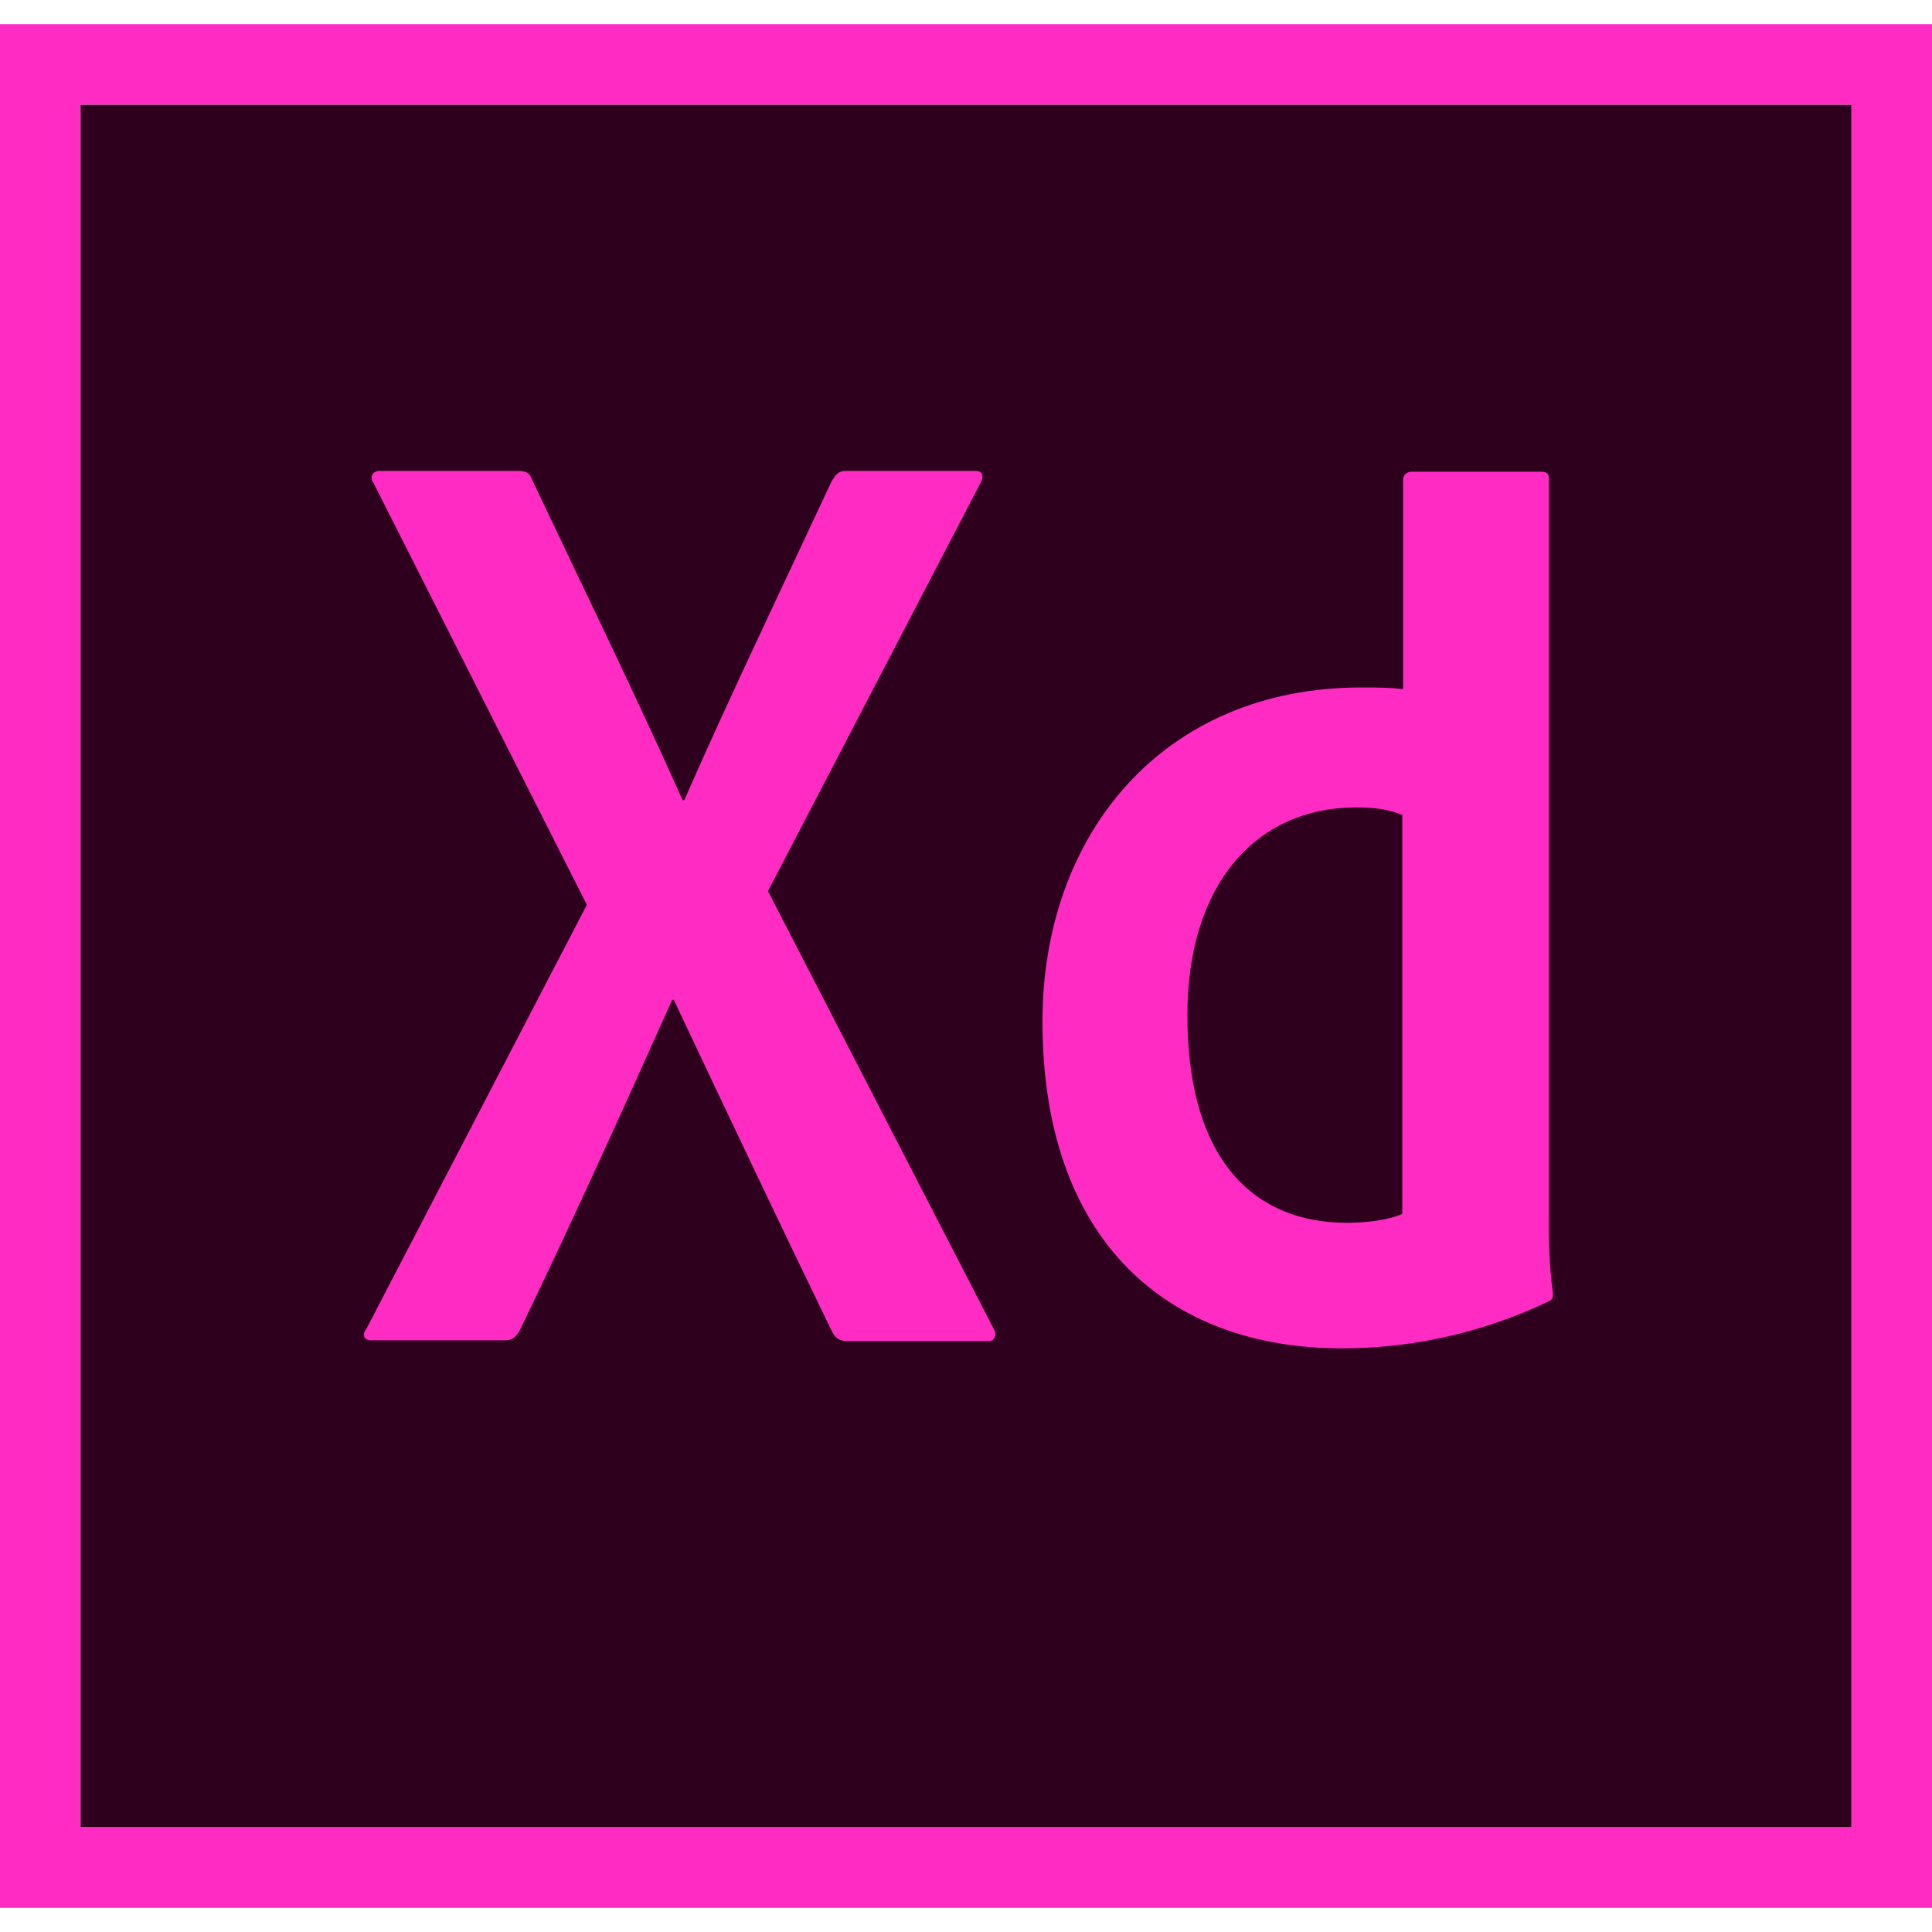 <svg xmlns="http://www.w3.org/2000/svg" width="140" height="140" viewBox="0 97.65 612 596.7"><path fill="#2E001E" d="M25.5 123.15h561v545.7h-561z"></path><path fill="#FF2BC2" d="M0 97.65v596.7h612V97.65H0zm25.5 25.5h561v545.7h-561v-545.7z"></path><path fill="#FF2BC2" d="M444.465 348.315c-3.825-1.785-8.67-2.55-14.79-2.55-32.13 0-53.55 24.735-53.55 65.79 0 46.92 21.93 65.79 50.49 65.79 6.12 0 12.75-.765 17.595-2.805V348.315h.255zm-114.24 65.281c0-59.416 38.25-105.826 100.98-105.826 5.354 0 8.16 0 13.26.51v-66.3c0-1.53 1.275-2.55 2.55-2.55h41.056c2.04 0 2.55.765 2.55 2.04v233.07c0 6.885 0 15.555 1.274 24.99 0 1.785 0 2.04-1.529 2.805-21.42 10.2-43.86 14.79-65.28 14.79-55.336 0-94.861-34.17-94.861-103.529zm-86.955-41.311l71.4 138.465c1.275 2.04.51 4.08-1.53 4.08h-44.37c-2.805 0-4.08-.765-5.355-3.315-16.32-33.659-32.895-68.595-49.98-104.805h-.51c-15.3 34.17-32.13 71.4-48.45 105.061-1.275 2.039-2.55 2.805-4.59 2.805h-42.33c-2.55 0-2.805-2.04-1.53-3.57l69.87-134.385L118.32 243c-1.53-2.04 0-3.825 1.785-3.825h43.86c2.55 0 3.825.51 4.59 2.805 16.065 33.915 32.385 67.32 47.685 101.49h.51c14.79-33.66 31.11-67.575 46.665-100.98 1.275-2.04 2.04-3.315 4.59-3.315h41.055c2.04 0 2.806 1.53 1.53 3.825l-67.32 129.285z"></path></svg>
